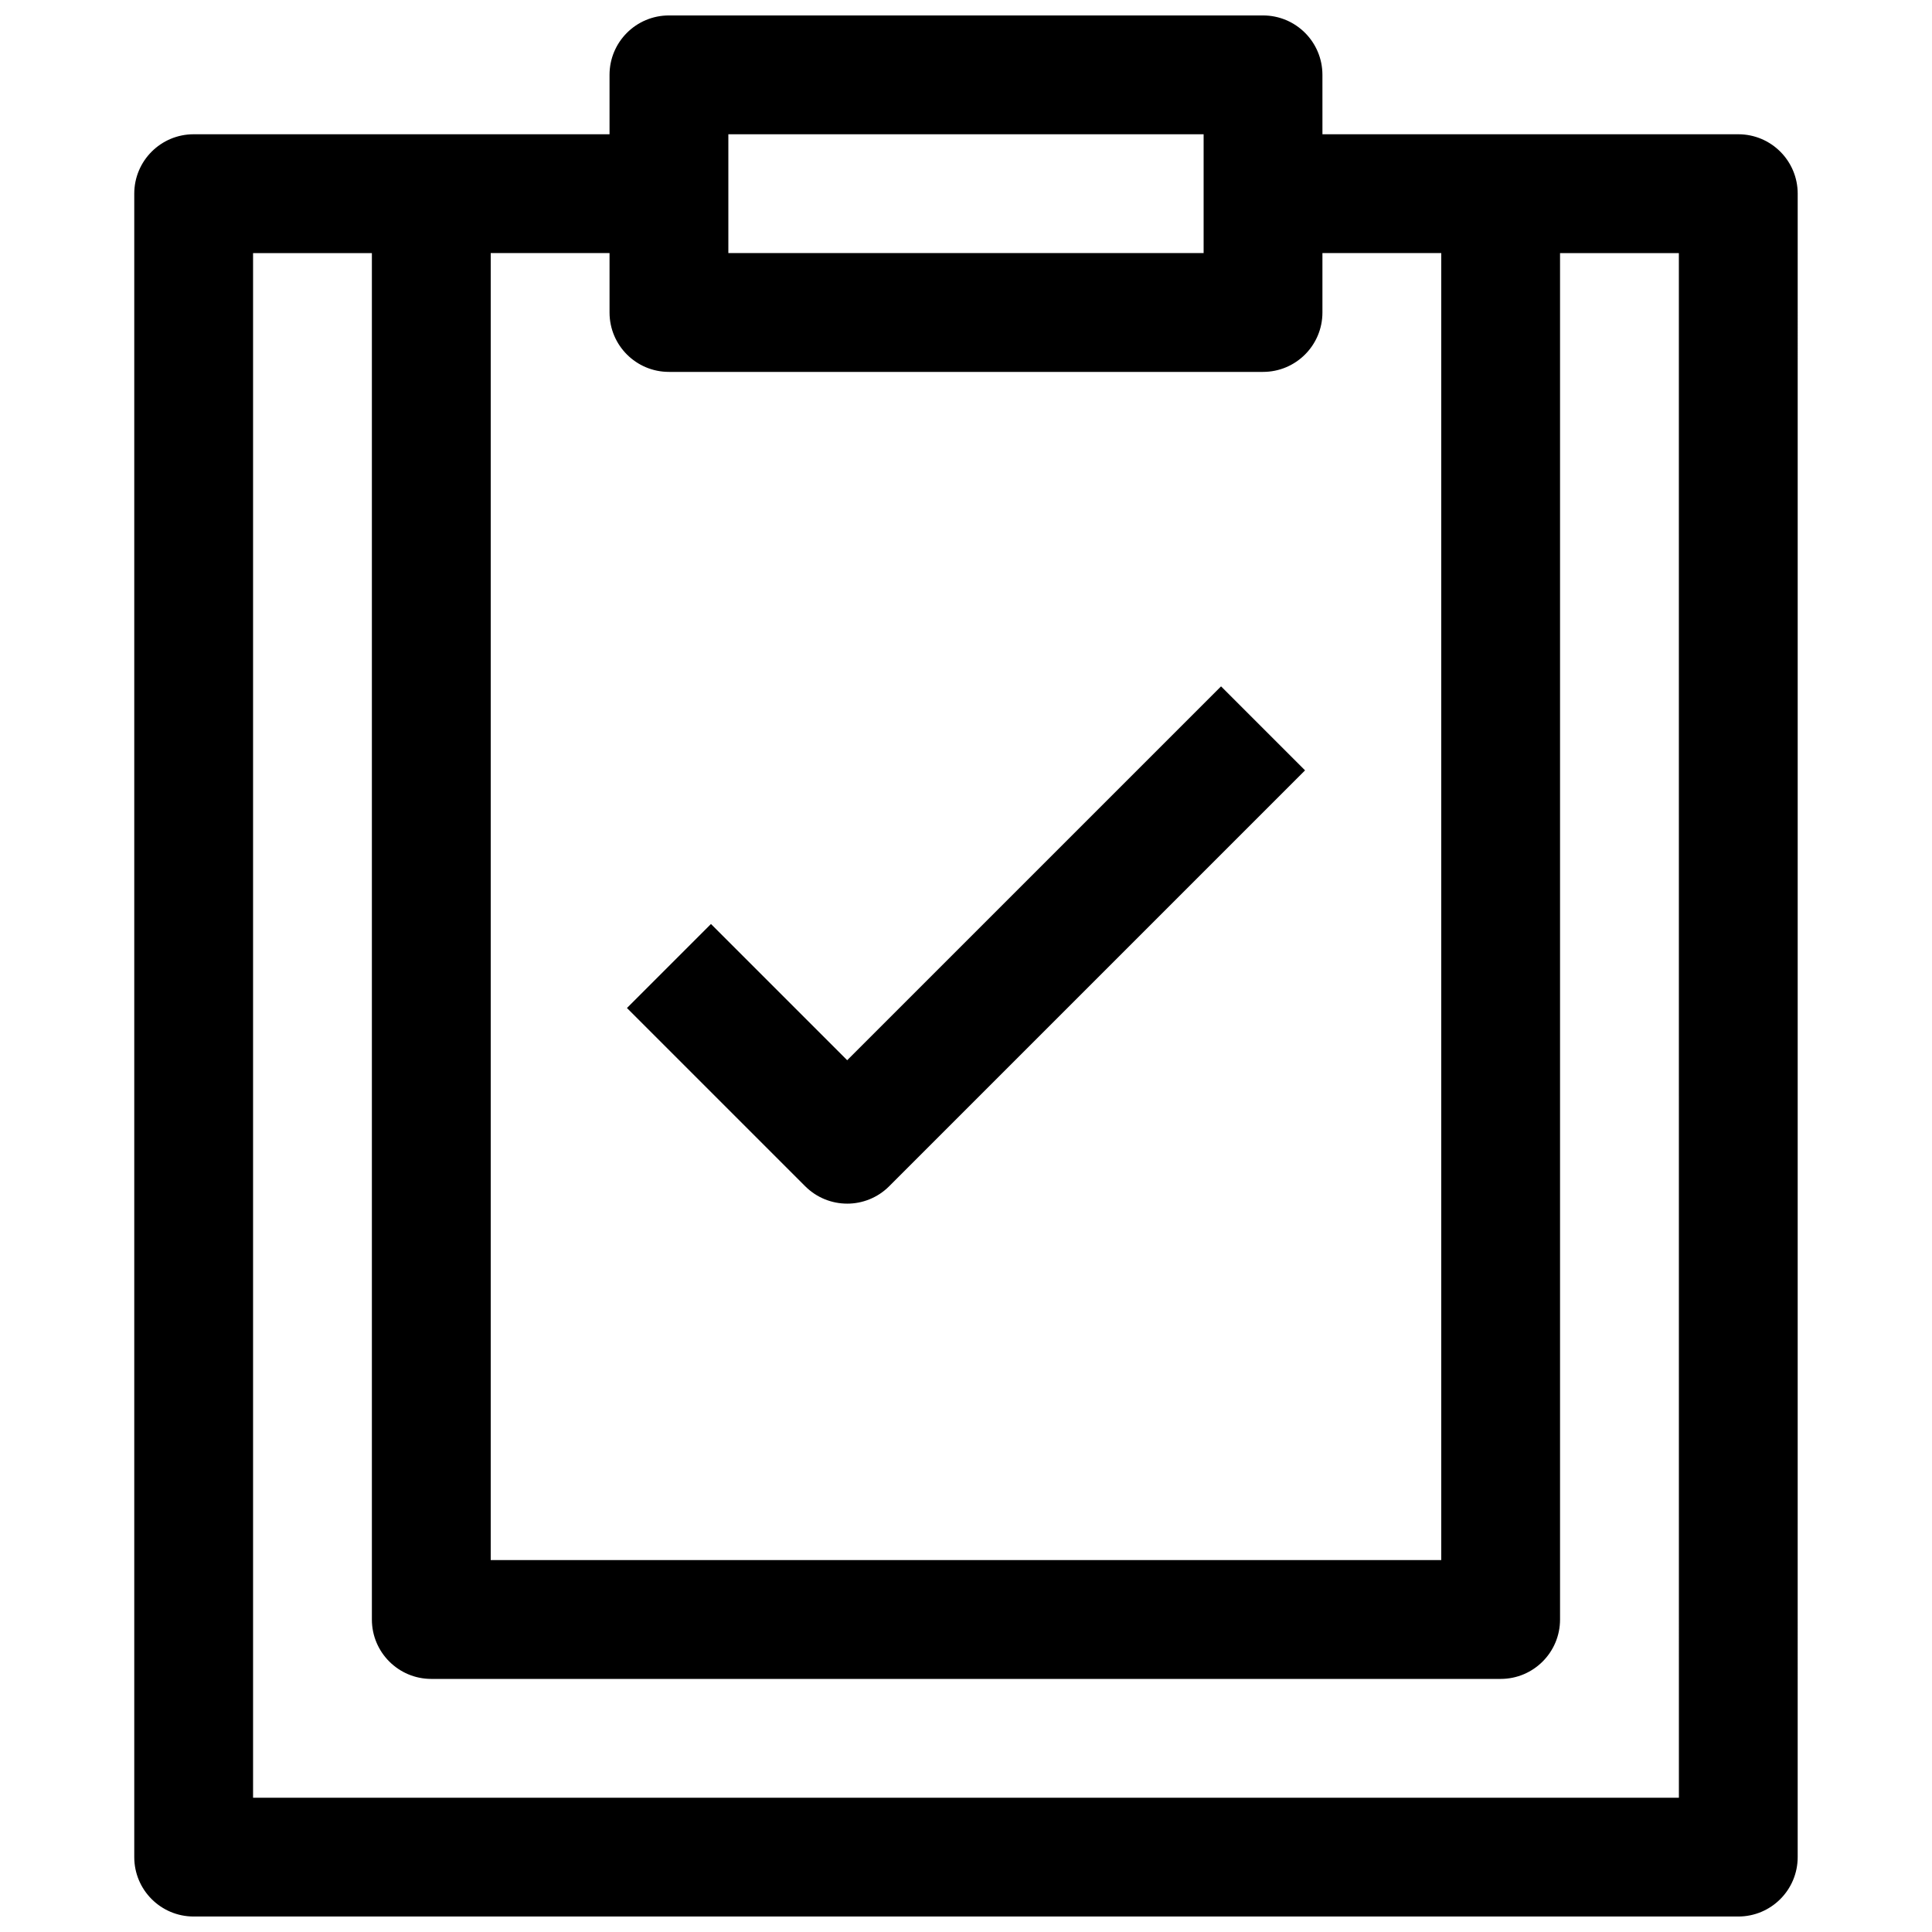 <?xml version="1.0" encoding="UTF-8"?>
<!-- Uploaded to: SVG Repo, www.svgrepo.com, Generator: SVG Repo Mixer Tools -->
<svg width="800px" height="800px" version="1.1" viewBox="144 144 512 512" xmlns="http://www.w3.org/2000/svg">
 <defs>
  <clipPath id="a">
   <path d="m179 148.09h442v503.81h-442z"/>
  </clipPath>
 </defs>
 <g clip-path="url(#a)">
  <path d="m604.67 179.58h-110.21l-0.004-15.746c0-8.707-7.055-15.742-15.742-15.742h-157.44c-8.691 0-15.742 7.039-15.742 15.742v15.742l-110.21 0.004c-8.688 0-15.742 7.039-15.742 15.742v440.83c0 8.707 7.055 15.742 15.742 15.742h409.34c8.691 0 15.742-7.039 15.742-15.742l0.004-440.83c0-8.703-7.051-15.742-15.742-15.742zm-267.65 0h125.95v31.488h-125.95zm-15.746 62.977h157.44c8.691 0 15.742-7.039 15.742-15.742v-15.746h31.488v346.37h-251.9v-346.37h31.488v15.742c0 8.707 7.051 15.746 15.742 15.746zm267.65 377.86h-377.86v-409.34h31.488v362.11c0 8.707 7.055 15.742 15.742 15.742h283.39c8.691 0 15.742-7.039 15.742-15.742v-362.11h31.488z"/>
 </g>
 <path d="m368.51 462.98c4.031 0 8.062-1.543 11.133-4.613l110.21-110.21-22.262-22.262-99.078 99.074-36.102-36.102-22.262 22.262 47.23 47.23c3.07 3.074 7.102 4.617 11.133 4.617z"/>
</svg>